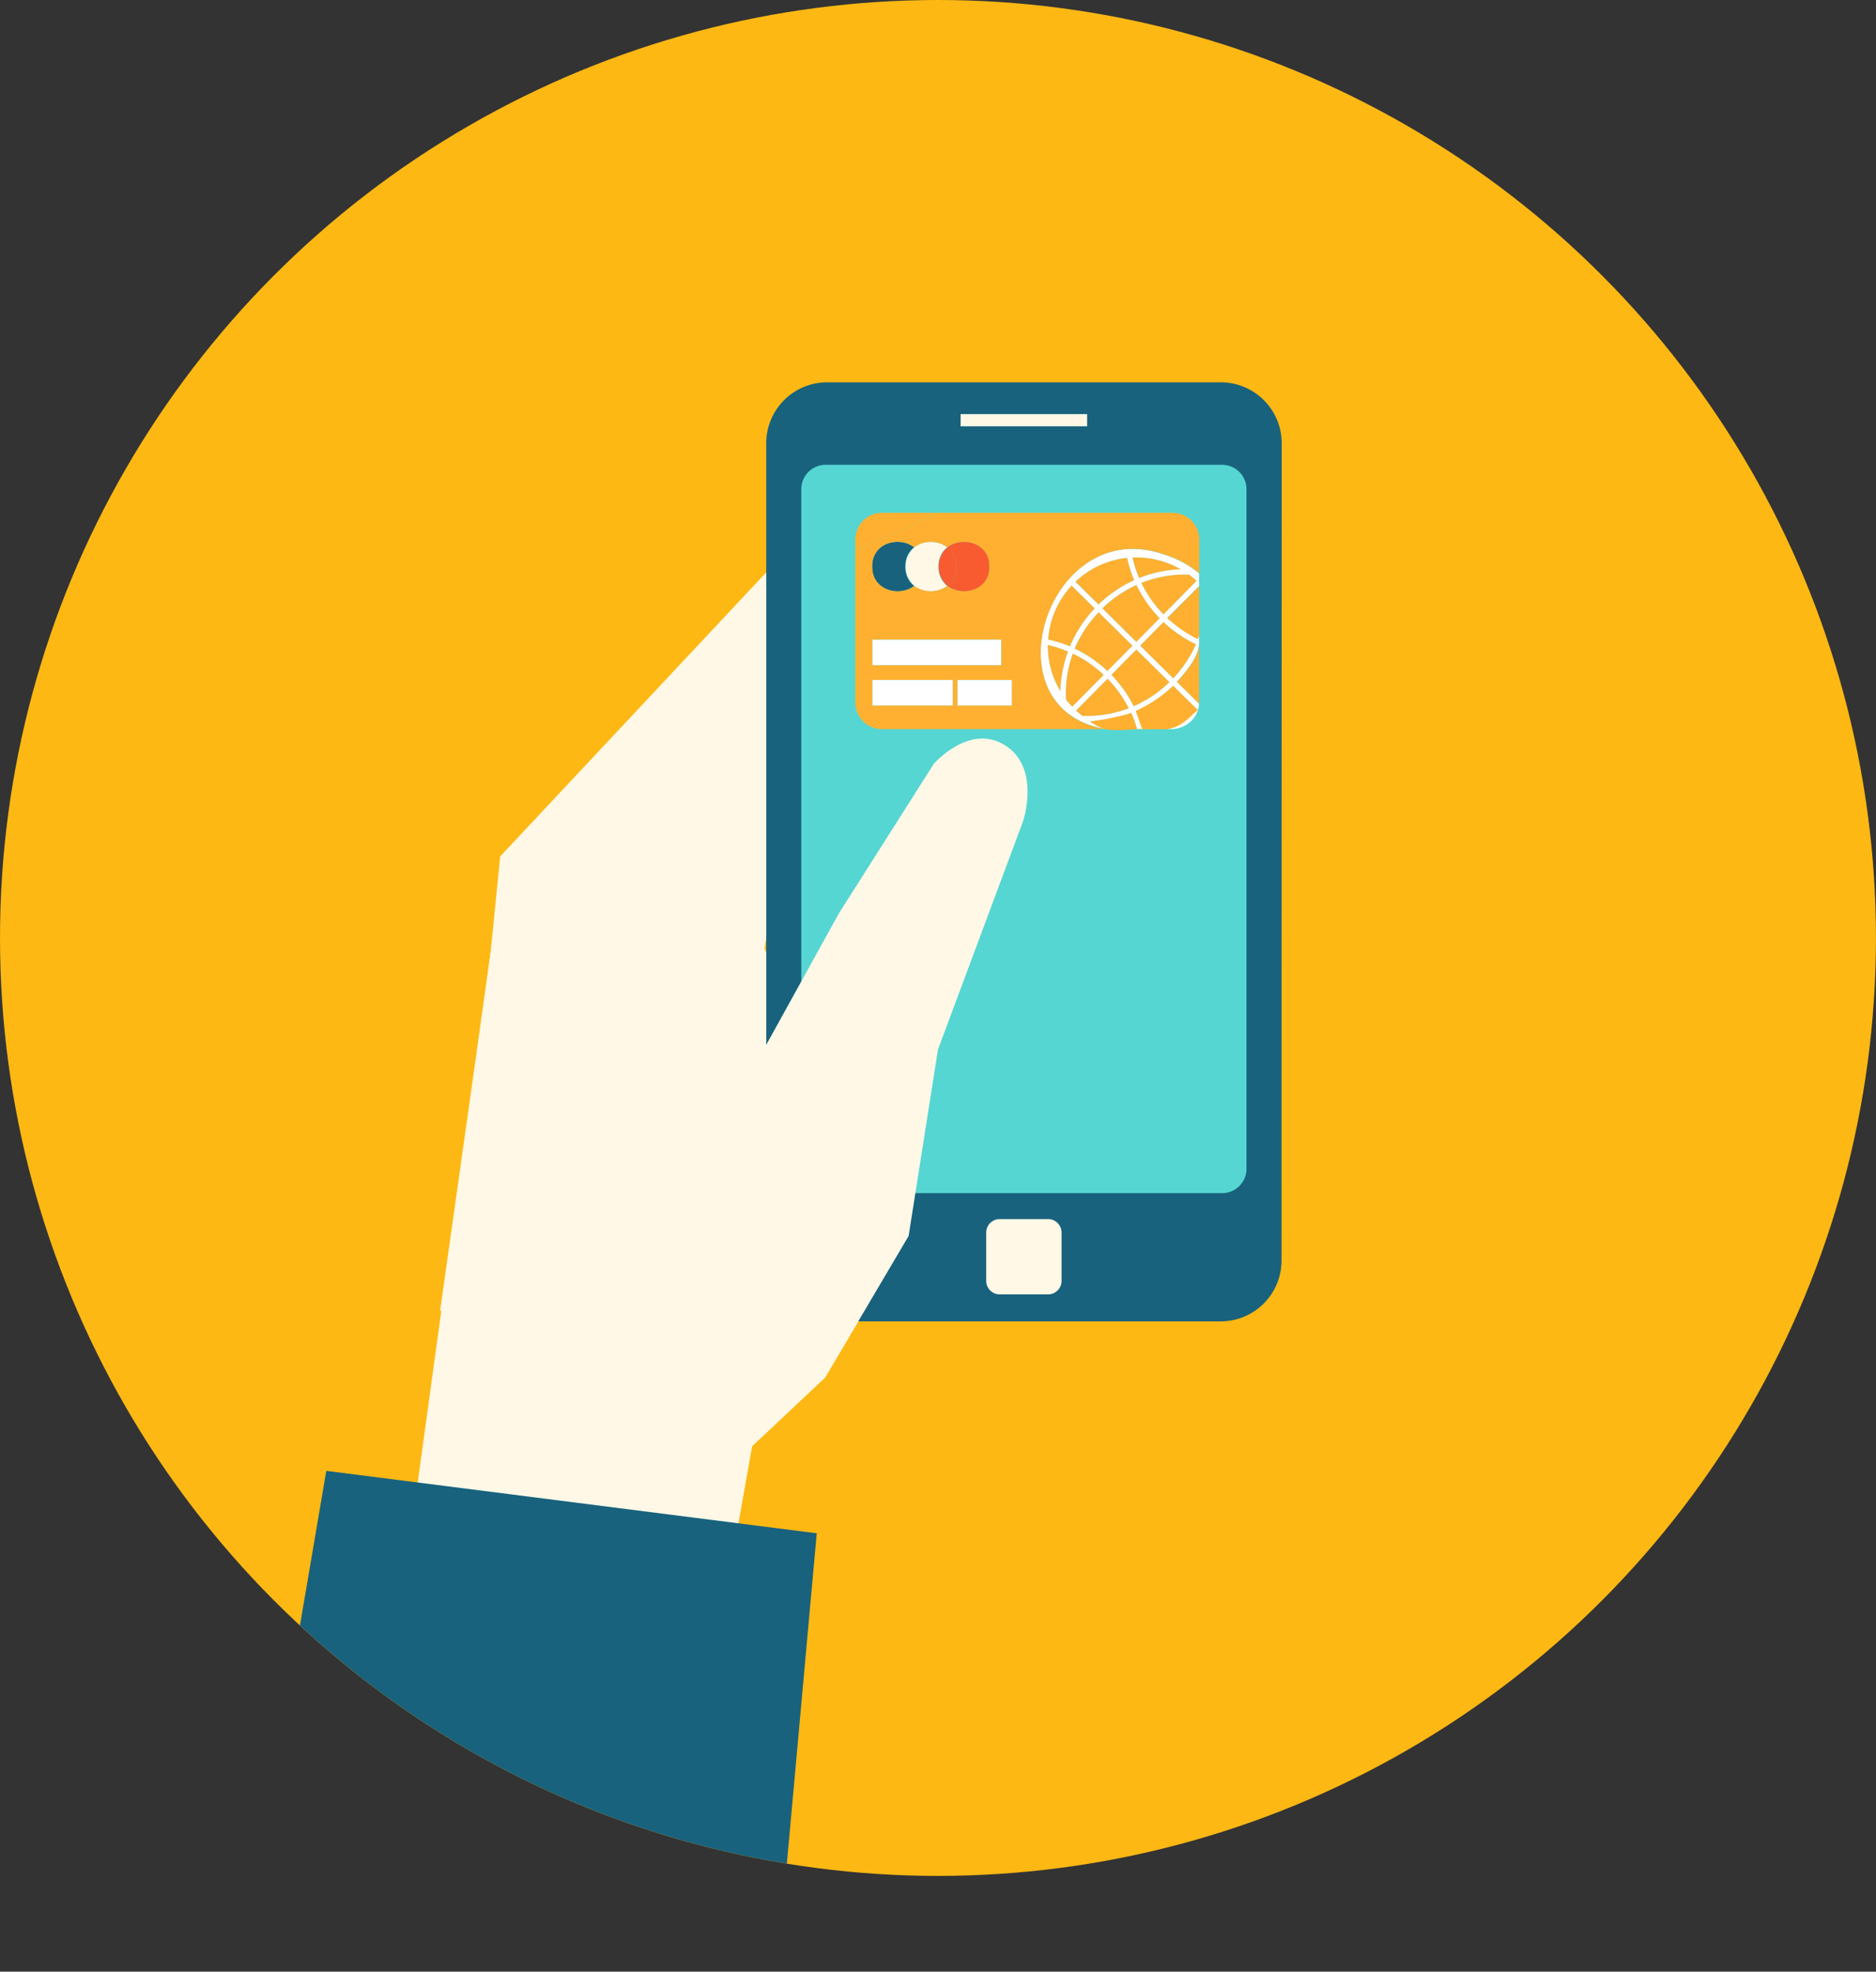 <svg xmlns="http://www.w3.org/2000/svg" xmlns:xlink="http://www.w3.org/1999/xlink" id="Layer_1" data-name="Layer 1" viewBox="0 0 429.43 451.34"><rect x="0" y="0" width="429.43" height="451.34" fill="#333333" stroke="none"/><defs><style>.cls-1{fill:none;}.cls-2{fill:#fdb813;}.cls-3{clip-path:url(#clip-path);}.cls-4{fill:#fff8e6;}.cls-5{fill:#18627d;}.cls-6{fill:#55d6d2;}.cls-7{fill:#ffb030;}.cls-8{fill:#f85b30;}.cls-9{fill:#fff;}</style><clipPath id="clip-path" transform="translate(-9.51 -11.86)"><circle class="cls-1" cx="224.23" cy="226.57" r="214.71"></circle></clipPath></defs><circle class="cls-2" cx="214.71" cy="214.71" r="214.71"></circle><g class="cls-3"><polygon class="cls-4" points="186.46 149.38 114.21 204.15 93.67 353.51 167.29 358.56 172.17 331.07 188.79 315.44 207.99 282.92 174.97 217.14 186.46 149.38"></polygon><path class="cls-4" d="M173.39,167l-51.63,63.45-11.52,81.52c5.77-1.93,11.22-.61,17.65-.36,11.93.46,23.57,1.12,35.32,3.42,13.08,2.55,25.86,4.56,38.8,6l15.49-26.26-55.93-63.34Z" transform="translate(-9.51 -11.86)"></path><polygon class="cls-4" points="186.96 118.68 114.5 196.03 108.9 252.03 174.97 217.14 186.76 147.6 186.96 147.32 186.96 118.68"></polygon><path class="cls-5" d="M302.86,300.44a13.93,13.93,0,0,1-13.9,13.9H198.8a13.93,13.93,0,0,1-13.89-13.9V113.27A13.93,13.93,0,0,1,198.8,99.38H289a13.94,13.94,0,0,1,13.9,13.89Z" transform="translate(-9.51 -11.86)"></path><path class="cls-6" d="M294.84,279.44a5.58,5.58,0,0,1-5.56,5.55h-90.8a5.57,5.57,0,0,1-5.55-5.55V123.82a5.58,5.58,0,0,1,5.55-5.56h90.8a5.59,5.59,0,0,1,5.56,5.56Z" transform="translate(-9.51 -11.86)"></path><rect class="cls-4" x="219.89" y="94.8" width="28.96" height="2.79"></rect><path class="cls-4" d="M252.51,305.08a3.08,3.08,0,0,1-3.08,3.08h-11.1a3.08,3.08,0,0,1-3.07-3.08V294a3.08,3.08,0,0,1,3.07-3.07h11.1a3.08,3.08,0,0,1,3.08,3.07Z" transform="translate(-9.51 -11.86)"></path><polygon class="cls-5" points="186.96 350.99 74.69 336.7 58.38 432.45 177.88 451.34 186.96 350.99"></polygon><path class="cls-4" d="M170.08,328.31l28.23-1,19.19-32.52,6.72-42.68,19.48-52.27s4.25-12.62-4.56-17.63c-8-4.56-15.85,4.47-15.85,4.47l-21.76,34.27-35.7,64.62S161,327.5,170.08,328.31Z" transform="translate(-9.51 -11.86)"></path></g><path class="cls-7" d="M263.9,166.34a28.86,28.86,0,0,1,5.12,7.2,27.41,27.41,0,0,0,8.19-5.53l-7.58-7.48Z" transform="translate(-9.51 -11.86)"></path><path class="cls-7" d="M249.36,159.49v.21a20.11,20.11,0,0,0,2.89,10.42A27.85,27.85,0,0,1,254,161,27.11,27.11,0,0,0,249.36,159.49Z" transform="translate(-9.51 -11.86)"></path><path class="cls-7" d="M255.08,161.46a26.9,26.9,0,0,0-1.57,10.5,19.55,19.55,0,0,0,1.45,1.69l7.21-7.3A27.48,27.48,0,0,0,255.08,161.46Z" transform="translate(-9.51 -11.86)"></path><path class="cls-7" d="M255.83,174.52c.46.43.94.83,1.44,1.22A26.86,26.86,0,0,0,267.9,174a27.87,27.87,0,0,0-4.86-6.78Z" transform="translate(-9.51 -11.86)"></path><path class="cls-7" d="M270.49,159.66l7.58,7.49a27.7,27.7,0,0,0,5.22-7.8,29.37,29.37,0,0,1-7.45-5.11Z" transform="translate(-9.51 -11.86)"></path><path class="cls-7" d="M275.84,152.51l7.59-7.69a21.52,21.52,0,0,0-1.73-1.43,27,27,0,0,0-10.94,1.9A27.33,27.33,0,0,0,275.84,152.51Z" transform="translate(-9.51 -11.86)"></path><path class="cls-7" d="M268.74,139.46a26.08,26.08,0,0,0,1.52,4.73,28.16,28.16,0,0,1,9.56-2,20.23,20.23,0,0,0-10.16-2.73C269.35,139.43,269,139.44,268.74,139.46Z" transform="translate(-9.51 -11.86)"></path><path class="cls-7" d="M284,173c0-.11,0-.22,0-.34V159.38c-.38,3.31-2.93,6.13-5.09,8.63Z" transform="translate(-9.51 -11.86)"></path><path class="cls-7" d="M276.7,153.37a28.06,28.06,0,0,0,7.05,4.87c.1-.25.18-.51.27-.76,0,0,0,.07,0,.11V146Z" transform="translate(-9.51 -11.86)"></path><path class="cls-7" d="M260.11,151.13l-5.3-5.23a20.17,20.17,0,0,0-5.4,12.37,27.82,27.82,0,0,1,5,1.57A28.91,28.91,0,0,1,260.11,151.13Z" transform="translate(-9.51 -11.86)"></path><path class="cls-7" d="M275,153.38a29.35,29.35,0,0,1-5.32-7.62,27.8,27.8,0,0,0-7.82,5.36l7.79,7.69Z" transform="translate(-9.51 -11.86)"></path><path class="cls-7" d="M255.52,160.34a29,29,0,0,1,7.51,5.14l5.73-5.81L261,152A27.66,27.66,0,0,0,255.52,160.34Z" transform="translate(-9.51 -11.86)"></path><path class="cls-7" d="M269.15,144.67a26.49,26.49,0,0,1-1.62-5.12A20.21,20.21,0,0,0,255.67,145l5.3,5.23A28.86,28.86,0,0,1,269.15,144.67Z" transform="translate(-9.51 -11.86)"></path><path class="cls-5" d="M216.76,141.55a5.23,5.23,0,0,1,2-4.42c-3.36-2.57-9.69-1.11-9.61,4.42-.09,5.54,6.25,7,9.61,4.44A5.25,5.25,0,0,1,216.76,141.55Z" transform="translate(-9.51 -11.86)"></path><path class="cls-4" d="M224.33,141.55a5.23,5.23,0,0,1,2-4.42,6.47,6.47,0,0,0-7.57,0,5.83,5.83,0,0,1,0,8.86,6.47,6.47,0,0,0,7.57,0A5.25,5.25,0,0,1,224.33,141.55Z" transform="translate(-9.51 -11.86)"></path><path class="cls-4" d="M220.84,141.56a5.23,5.23,0,0,0-2-4.43,5.83,5.83,0,0,0,0,8.86A5.25,5.25,0,0,0,220.84,141.56Z" transform="translate(-9.51 -11.86)"></path><path class="cls-8" d="M228.41,141.56a5.25,5.25,0,0,1-2,4.43c3.36,2.57,9.69,1.1,9.61-4.43.09-5.53-6.25-7-9.61-4.43A5.23,5.23,0,0,1,228.41,141.56Z" transform="translate(-9.51 -11.86)"></path><path class="cls-8" d="M228.41,141.56a5.23,5.23,0,0,0-2-4.43,5.83,5.83,0,0,0,0,8.86A5.25,5.25,0,0,0,228.41,141.56Z" transform="translate(-9.51 -11.86)"></path><rect class="cls-9" x="199.67" y="146.41" width="29.54" height="5.89"></rect><rect class="cls-9" x="199.67" y="155.65" width="18.44" height="5.89"></rect><rect class="cls-9" x="219.15" y="155.66" width="12.5" height="5.89"></rect><path class="cls-9" d="M262.71,178.74a20.17,20.17,0,0,1-3.65-1.77,27.88,27.88,0,0,0,9.36-1.89,25,25,0,0,1,1.33,3.66H271a26.65,26.65,0,0,0-1.48-4.12,28.65,28.65,0,0,0,8.55-5.75l5.56,5.5a20.29,20.29,0,0,1-7.06,4.37h1.35a6.15,6.15,0,0,0,.75-.07,6.73,6.73,0,0,0,3.76-2c.09-.1.17-.21.26-.32a5.89,5.89,0,0,0,.41-.57,6.28,6.28,0,0,0,.31-.57,4.71,4.71,0,0,0,.21-.52,4.48,4.48,0,0,0,.2-.62,6.85,6.85,0,0,0,.13-.81,3,3,0,0,0,0-.31l-5.05-5c2.16-2.5,4.71-5.32,5.09-8.63v-1.79s0-.07,0-.11c-.09.25-.17.51-.27.76a28.06,28.06,0,0,1-7.05-4.87L284,146v-2.87a23.63,23.63,0,0,0-8.41-4.44C249.27,129.8,235.18,174.33,262.71,178.74Zm4.82-39.19a26.49,26.49,0,0,0,1.62,5.12,28.86,28.86,0,0,0-8.18,5.59l-5.3-5.23A20.21,20.21,0,0,1,267.53,139.55Zm-5.7,11.57a27.8,27.8,0,0,1,7.82-5.36,29.35,29.35,0,0,0,5.32,7.62l-5.35,5.43Zm6.93,8.55L263,165.48a29,29,0,0,0-7.51-5.14A27.66,27.66,0,0,1,261,152ZM254.81,145.9l5.3,5.23a28.91,28.91,0,0,0-5.68,8.71,27.82,27.82,0,0,0-5-1.57A20.17,20.17,0,0,1,254.81,145.9Zm-2.56,24.22a20.11,20.11,0,0,1-2.89-10.42v-.21A27.11,27.11,0,0,1,254,161,27.85,27.85,0,0,0,252.25,170.12Zm1.26,1.84a26.9,26.9,0,0,1,1.57-10.5,27.48,27.48,0,0,1,7.09,4.89l-7.21,7.3A19.55,19.55,0,0,1,253.51,172Zm3.76,3.78c-.5-.39-1-.79-1.44-1.22l7.21-7.31A27.87,27.87,0,0,1,267.9,174,26.86,26.86,0,0,1,257.27,175.74Zm11.75-2.2a28.86,28.86,0,0,0-5.12-7.2l5.73-5.81,7.58,7.48A27.41,27.41,0,0,1,269,173.54Zm14.27-14.19a27.7,27.7,0,0,1-5.22,7.8l-7.58-7.49,5.35-5.42A29.37,29.37,0,0,0,283.29,159.35Zm.14-14.53-7.59,7.69a27.33,27.33,0,0,1-5.08-7.22,27,27,0,0,1,10.94-1.9A21.52,21.52,0,0,1,283.43,144.82Zm-13.17-.63a26.08,26.08,0,0,1-1.52-4.73c.3,0,.61,0,.92,0a20.23,20.23,0,0,1,10.16,2.73A28.16,28.16,0,0,0,270.26,144.19Z" transform="translate(-9.51 -11.86)"></path><rect class="cls-1" x="199.67" y="146.41" width="29.54" height="5.89"></rect><path class="cls-7" d="M205.3,135.34v2.34c10.66-4.4,18-7.64,18.53-8.43H211.39A6.11,6.11,0,0,0,205.3,135.34Z" transform="translate(-9.51 -11.86)"></path><path class="cls-7" d="M275.62,138.65a23.63,23.63,0,0,1,8.41,4.44v-7.75a6.11,6.11,0,0,0-6.1-6.09h-54.1c-.54.79-7.87,4-18.53,8.43v35a6.11,6.11,0,0,0,6.09,6.09h65.19a20.29,20.29,0,0,0,7.06-4.37l-4.09-4-1.47-1.45a28.81,28.81,0,0,1-8.55,5.74,26.65,26.65,0,0,1,1.48,4.12h-1.26a25.43,25.43,0,0,0-1.33-3.66,27.89,27.89,0,0,1-9.36,1.9,20.81,20.81,0,0,0,3.65,1.76C235.18,174.34,249.27,129.81,275.62,138.65Zm-56.82-1.53a6.46,6.46,0,0,1,7.56,0c3.36-2.57,9.7-1.1,9.62,4.43.08,5.53-6.26,7-9.61,4.43a6.49,6.49,0,0,1-7.58,0c-3.36,2.57-9.69,1.1-9.61-4.44C209.1,136,215.44,134.55,218.8,137.12Zm19.93,21.14v5.89H209.18v-5.89Zm-11.11,15.13H209.18V167.5h18.44Zm13.53,0H228.66V167.5h12.49Z" transform="translate(-9.51 -11.86)"></path><path class="cls-7" d="M216.66,135.89l2.14,1.24,2-1.4Z" transform="translate(-9.51 -11.86)"></path><path class="cls-7" d="M282,175.93c-2.42,2.28-4.3,2.74-5.42,2.81-.59,0-2.05,0-3,0-1.09,0-2,0-2.6,0-.5-1.37-1-2.74-1.48-4.12a32,32,0,0,0,4.83-2.75,33.1,33.1,0,0,0,3.72-3l5.56,5.49Z" transform="translate(-9.51 -11.86)"></path><path class="cls-7" d="M268.56,175.38c.22.46.44,1,.65,1.54a15.69,15.69,0,0,1,.54,1.83,44.39,44.39,0,0,1-4.5.23,12.59,12.59,0,0,1-2.18-.12,8.62,8.62,0,0,1-4-1.87c1.57-.18,3.27-.44,5.07-.82,1.54-.32,3-.69,4.29-1.08Z" transform="translate(-9.51 -11.86)"></path></svg>